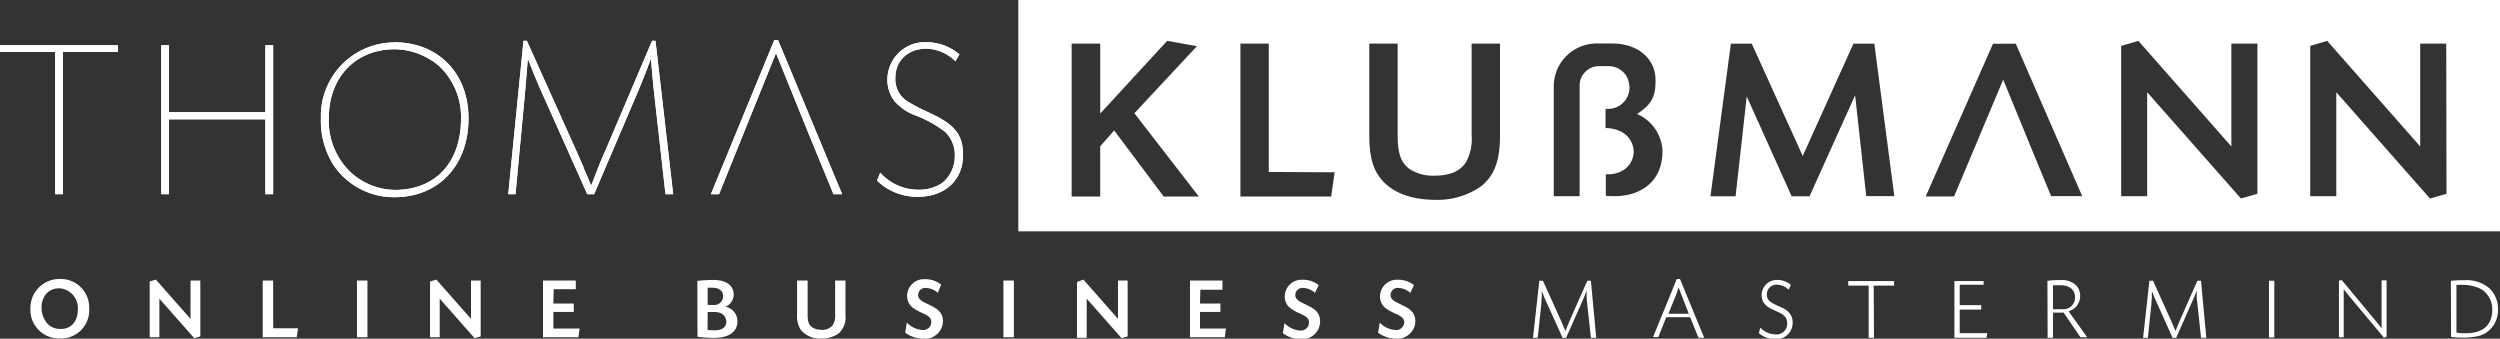 <svg xmlns="http://www.w3.org/2000/svg" viewBox="0 0 367.4 49.77"><rect x="0" y="0" width="367.4" height="49.77" fill="#333333" stroke="none"/><defs><style>.cls-1{fill:#fff;}</style></defs><g id="Layer_2" data-name="Layer 2"><g id="Ebene_1" data-name="Ebene 1"><path class="cls-1" d="M359.54,28.48l-2.43.69L343.34,13.55V28.83h-3.83V6.75L342,6l13.67,15.52V6.41h3.83Zm-27.79,0-2.42.69L315.55,13.55V28.83h-3.82V6.75L314.25,6l13.67,15.52V6.41h3.83ZM306,28.82h-4.57L298.9,22.7l-4.51-11-7.22,17.17H283l9.89-22.44h3.35Zm-27.61,0h-4.13L272.63,14l-6.7,14.84H263.3l-6.6-14.67-1.64,14.67h-3.69l3-22.42h3.07l7.49,16.5,7.45-16.5h3.07ZM240.54,16.74a6.18,6.18,0,0,1,3.78,5.47c0,4.46-3.17,6.62-7.06,6.62-.29,0-1,0-1.27-.07V25.61h.1c2.31.1,4-1.35,4-3.41a3.42,3.42,0,0,0-1.87-2.87,5.25,5.25,0,0,0-2.27-.51V16h.38a3.14,3.14,0,0,0,3.14-3.13,3.34,3.34,0,0,0-.11-.78,3.1,3.1,0,0,0-.13-.4l0-.07a2.64,2.64,0,0,0-.25-.47l0-.06a2.48,2.48,0,0,0-.25-.3,3.06,3.06,0,0,0-2.29-1.07h-1.3a2.86,2.86,0,0,0-3,2.87V28.83h-3.8V12.61h0a6.31,6.31,0,0,1,6.23-6.22h2.32c3.9,0,6.41,2.29,6.41,5.4,0,2.29-.47,3.54-2.79,5m-20.07,3.13c0,3.69-.82,5.88-2.77,7.45a11.13,11.13,0,0,1-6.6,2c-3.92,0-6.83-1.2-8.4-3.45-1-1.37-1.44-3.28-1.44-6V6.41h4.17V19.84c0,2.63.45,4,1.64,4.92a6.24,6.24,0,0,0,3.63,1.06c2.39,0,3.89-.62,4.78-2a7.09,7.09,0,0,0,.82-4V6.41h4.17Zm-24.3,5.4-.51,3.56H182.29V6.41h4.17V25.27Zm-29.43-8.68,9.47,12.24h-5.16l-7.28-9.71-2.05,2.32v7.39h-4.2V6.41h4.2V16.69L171.53,6l4.37.79ZM367.4,0H149.65V34H367.4Z"></path><path class="cls-1" d="M361,41.88a7.66,7.66,0,0,1,1.17,0,5.48,5.48,0,0,1,2.56.67,3.54,3.54,0,0,1,1.54,2.88c0,2.34-1.33,3.54-3.9,3.54a7.39,7.39,0,0,1-1.37-.09Zm-.79,7.63a11.21,11.21,0,0,0,1.57.1h.58a9.71,9.71,0,0,0,1.55-.16,4.14,4.14,0,0,0,1.47-.56,4,4,0,0,0,1.73-3.42,4.2,4.2,0,0,0-1.25-3.09,5.16,5.16,0,0,0-3.68-1.2c-.73,0-1.11,0-2,.09Zm-16.48-8.25v8.3h.7V44.34c0-.24,0-.5,0-1,0-.28,0-.07,0-.64v-.2l.9,1.12.6.72,4.42,5.29.38-.13v-8.3H350V46.4c0,.26,0,.54,0,1,0,.26,0,0,0,.85-.79-1-.47-.62-1.49-1.84l-4.38-5.26Zm-9.5,0h-.78v8.33h.78Zm-10.77,0h-.54l-2.41,5.48c-.28.64-.43,1-.74,1.75l-.06.15c-.42-1-.46-1.08-.82-1.9l-2.48-5.48h-.53l-.93,8.38h.7l.53-5.05c0-.08,0-.15,0-.29s0,.07.06-.64c0-.33,0-.16,0-.47l0-.23,0-.21c.34.87.38,1,.77,1.84l2.27,5.05h.54l2.24-5.08c.37-.82.39-.86.77-1.86v.23l0,.22c0,.45,0,.32,0,.47,0,.42.08.75.09.94l.55,5.08h.77Zm-21.75.66c.39,0,.57,0,.83,0h.3c1.31,0,2.11.68,2.11,1.76a1.71,1.71,0,0,1-1.58,1.76h-1.66Zm-.79,7.72h.79V45.94h1.56l2.47,3.62h1L304,45.75a2.34,2.34,0,0,0,1.7-2.24,2.2,2.2,0,0,0-.61-1.59,3,3,0,0,0-2.26-.76,12.62,12.62,0,0,0-1.94.11Zm-9.4-8.33h-4.3v8.33h4.71l.13-.68H288V45.5h3.16v-.66H288v-3h3.51Zm-16.16.66h3v-.66h-6.74v.66h3v7.67h.78Zm-12.17-.1a3.05,3.05,0,0,0-2-.73,2.23,2.23,0,0,0-2.3,2.19c0,1,.45,1.62,1.68,2.19l.76.34a4,4,0,0,1,.75.44,1.49,1.49,0,0,1,.57,1.22,1.58,1.58,0,0,1-1.8,1.62,3.13,3.13,0,0,1-2.16-1l-.2.82a3.51,3.51,0,0,0,2.37.87,2.39,2.39,0,0,0,2.59-2.36,2.31,2.31,0,0,0-.3-1.23,2.8,2.8,0,0,0-1.42-1.08l-.26-.13-.27-.11-.25-.13a5.59,5.59,0,0,1-.67-.37,1.3,1.3,0,0,1-.62-1.21,1.4,1.4,0,0,1,1.51-1.37,2.56,2.56,0,0,1,1.69.73Zm-15,4.24h-3l1.15-2.83c.16-.43.26-.72.36-1.07.12.37.22.64.39,1.07Zm1.42,3.53h.84L246.89,41h-.47l-3.49,8.54h.77l1.17-2.92h3.52Zm-15.81-8.38h-.53l-2.42,5.48c-.28.64-.43,1-.73,1.75l-.07.15c-.41-1-.45-1.08-.82-1.9l-2.48-5.48h-.53l-.93,8.38h.7l.53-5.05a1.72,1.72,0,0,0,0-.29c0-.12,0,.07.06-.64,0-.33,0-.16,0-.47l0-.23v-.21c.34.87.38,1,.77,1.84l2.28,5.05h.53l2.25-5.08c.37-.82.38-.86.76-1.86v.23l0,.22c0,.45,0,.32,0,.47,0,.42.07.75.08.94l.55,5.08h.78Zm-26,.64a3.7,3.7,0,0,0-2.41-.79,2.47,2.47,0,0,0-2.58,2.39,2.16,2.16,0,0,0,.89,1.84,8.83,8.83,0,0,0,1.57.84c.81.38,1.1.7,1.1,1.2A1.19,1.19,0,0,1,205,48.49a3.47,3.47,0,0,1-2.23-1.08l-.25,1.48a4.53,4.53,0,0,0,2.7.88A2.63,2.63,0,0,0,208,47.28c0-1.09-.45-1.72-1.75-2.35l-.8-.4c-.86-.41-1.13-.73-1.09-1.27a1.06,1.06,0,0,1,1.1-.95,2.77,2.77,0,0,1,1.79.73Zm-14,0a3.72,3.72,0,0,0-2.41-.79,2.47,2.47,0,0,0-2.58,2.39,2.14,2.14,0,0,0,.89,1.84,8.22,8.22,0,0,0,1.56.84c.82.38,1.11.7,1.11,1.2a1.19,1.19,0,0,1-1.36,1.19,3.52,3.52,0,0,1-2.24-1.08l-.24,1.48a4.53,4.53,0,0,0,2.7.88A2.63,2.63,0,0,0,194,47.28c0-1.09-.46-1.72-1.75-2.35l-.8-.4c-.86-.41-1.13-.73-1.09-1.27a1.06,1.06,0,0,1,1.1-.95,2.79,2.79,0,0,1,1.79.73Zm-17.4.68h3.25V41.23h-4.77v8.33H180l.17-1.28h-3.82V45.84h3V44.61h-3Zm-18.12-1.14v8.2h1.42V43.89l5.12,5.8.9-.25V41.23h-1.42v5.63l-5.08-5.77ZM149,41.23h-1.54v8.33H149Zm-10.7.59a3.72,3.72,0,0,0-2.41-.79,2.47,2.47,0,0,0-2.58,2.39,2.14,2.14,0,0,0,.89,1.84,8.22,8.22,0,0,0,1.56.84c.81.38,1.1.7,1.1,1.2a1.18,1.18,0,0,1-1.35,1.19,3.5,3.5,0,0,1-2.24-1.08l-.24,1.48a4.5,4.5,0,0,0,2.69.88,2.63,2.63,0,0,0,2.86-2.49c0-1.09-.46-1.72-1.75-2.35l-.8-.4c-.87-.41-1.13-.73-1.1-1.27a1.06,1.06,0,0,1,1.11-.95,2.79,2.79,0,0,1,1.79.73Zm-15.57-.59v5a2.58,2.58,0,0,1-.31,1.49,1.91,1.91,0,0,1-1.78.74,2.31,2.31,0,0,1-1.34-.4c-.45-.35-.61-.85-.61-1.83v-5h-1.55v5a3.71,3.71,0,0,0,.53,2.23,3.62,3.62,0,0,0,3.13,1.28,4.19,4.19,0,0,0,2.45-.74,3.21,3.21,0,0,0,1-2.77v-5ZM104,45.85h.9a2.64,2.64,0,0,1,1,.16,1.41,1.41,0,0,1,.84,1.27c0,.79-.63,1.26-1.66,1.26a5.76,5.76,0,0,1-1.1-.07Zm0-3.56a6.61,6.61,0,0,1,.77,0c.94,0,1.54.51,1.5,1.26a1.31,1.31,0,0,1-1.08,1.26H104Zm-1.5,7.21a18.34,18.34,0,0,0,2.49.15c2.12,0,3.38-.89,3.38-2.4a2.14,2.14,0,0,0-1.78-2.17,1.9,1.9,0,0,0,1.23-1.79c0-1.35-1.11-2.15-3-2.15a22,22,0,0,0-2.34.14Zm-21.13-7h3.25V41.23H79.8v8.33H85l.18-1.28H81.32V45.84h3V44.61h-3ZM63.2,41.36v8.2h1.42V43.89l5.12,5.8.9-.25V41.23H69.22v5.63l-5.09-5.77ZM54,41.23H52.46v8.33H54Zm-13.86,0H38.61v8.33h5l.19-1.32H40.15ZM22,41.36v8.2h1.42V43.89l5.12,5.8.9-.25V41.23H28v5.63l-5.09-5.77Zm-13.37,1a2.92,2.92,0,0,1,2.81,3.14c0,1.8-1.08,2.94-2.68,2.84A2.57,2.57,0,0,1,7,47.6a3.58,3.58,0,0,1-.89-2.28,3.17,3.17,0,0,1,.53-1.94,2.37,2.37,0,0,1,2-1M8.71,41a4.26,4.26,0,0,0-4.24,4.36,4.2,4.2,0,0,0,4.28,4.38,4.15,4.15,0,0,0,4.36-4.36A4.2,4.2,0,0,0,8.71,41"></path><path class="cls-1" d="M141,8a7.48,7.48,0,0,0-4.74-1.8,5.53,5.53,0,0,0-5.85,5.44,5.17,5.17,0,0,0,1,3.17A7.59,7.59,0,0,0,134.64,17a16.5,16.5,0,0,1,4.27,2.4,4.69,4.69,0,0,1,1.4,3.71,5,5,0,0,1-1.83,3.77,6,6,0,0,1-3.54,1,7.52,7.52,0,0,1-5.58-2.5l-.47,1.17a8.46,8.46,0,0,0,6,2.37c4,0,6.64-2.47,6.64-6.14,0-2.84-1.1-4.34-4.41-5.95l-1.9-.9c-.73-.37-1.33-.7-1.8-1a3.84,3.84,0,0,1-1.84-3.47c0-2.57,1.87-4.31,4.61-4.31a6.33,6.33,0,0,1,4.21,1.84ZM96.33,6h-.5L89.12,21.77c-.54,1.23-1,2.3-1.37,3.27-.1.27.16-.37-.87,2.24l-.8-1.91a6.37,6.37,0,0,1-.4-1c-.34-.73-.74-1.66-1.17-2.63L77.43,6h-.5L74.69,28.54h1.07l1.37-14.62c.13-1.43.23-2.67.44-5.31.9,2.31,1.2,3.07,2.2,5.31l6.54,14.62h1l6.25-14.62c.93-2.24,1.07-2.54,2.1-5.31.23,2.64.33,3.84.5,5.31L97.8,28.54h1.13ZM58,7.24a10.12,10.12,0,0,1,6.61,2.54,10.24,10.24,0,0,1,3.14,7.65c0,6.44-3.74,10.48-9.72,10.48a9.77,9.77,0,0,1-6.61-2.7,10.47,10.47,0,0,1-3.1-7.85c0-6,3.94-10.12,9.68-10.12m0-1A10.81,10.81,0,0,0,47.16,17.36,12.22,12.22,0,0,0,49,24.24a10.71,10.71,0,0,0,9,4.74c6.44,0,10.85-4.68,10.85-11.52,0-6.64-4.48-11.25-11-11.25M24.83,16.49V6.64H23.7v21.9h1.13v-11H39V28.54h1.14V6.64H39v9.85ZM9.25,7.64h8.08v-1H0v1H8.11v20.9H9.25Z"></path><path class="cls-1" d="M141,8a7.48,7.48,0,0,0-4.74-1.8,5.53,5.53,0,0,0-5.85,5.44,5.17,5.17,0,0,0,1,3.17A7.59,7.59,0,0,0,134.64,17a16.5,16.5,0,0,1,4.27,2.4,4.69,4.69,0,0,1,1.4,3.71,5,5,0,0,1-1.83,3.77,6,6,0,0,1-3.54,1,7.52,7.52,0,0,1-5.58-2.5l-.47,1.17a8.46,8.46,0,0,0,6,2.37c4,0,6.64-2.47,6.64-6.14,0-2.84-1.1-4.34-4.41-5.95l-1.9-.9c-.73-.37-1.33-.7-1.8-1a3.84,3.84,0,0,1-1.84-3.47c0-2.57,1.87-4.31,4.61-4.31a6.33,6.33,0,0,1,4.21,1.84ZM96.33,6h-.5L89.12,21.77c-.54,1.23-1,2.3-1.37,3.27-.1.27.16-.37-.87,2.24l-.8-1.91a6.37,6.37,0,0,1-.4-1c-.34-.73-.74-1.66-1.17-2.63L77.43,6h-.5L74.69,28.54h1.07l1.37-14.62c.13-1.43.23-2.67.44-5.31.9,2.31,1.2,3.07,2.2,5.31l6.54,14.62h1l6.25-14.62c.93-2.24,1.07-2.54,2.1-5.31.23,2.64.33,3.84.5,5.31L97.8,28.54h1.13ZM58,7.24a10.12,10.12,0,0,1,6.61,2.54,10.24,10.24,0,0,1,3.14,7.65c0,6.44-3.74,10.48-9.72,10.48a9.77,9.77,0,0,1-6.61-2.7,10.47,10.47,0,0,1-3.1-7.85C48.33,11.35,52.27,7.24,58,7.24Zm0-1A10.81,10.81,0,0,0,47.16,17.36,12.22,12.22,0,0,0,49,24.24a10.71,10.71,0,0,0,9,4.74c6.44,0,10.85-4.68,10.85-11.52C68.93,10.82,64.45,6.21,58,6.21ZM24.83,16.49V6.64H23.7v21.9h1.13v-11H39V28.54h1.14V6.64H39v9.85ZM9.25,7.64h8.08v-1H0v1H8.11v20.9H9.25Z"></path><polygon class="cls-1" points="122.49 28.54 123.76 28.54 114.34 5.89 113.79 5.89 104.47 28.54 105.67 28.54 114.04 7.81 119.02 20.1 122.49 28.54"></polygon><polygon class="cls-1" points="122.49 28.54 123.76 28.54 114.34 5.89 113.79 5.89 104.47 28.54 105.67 28.54 114.04 7.81 119.02 20.1 122.49 28.54"></polygon></g></g></svg>